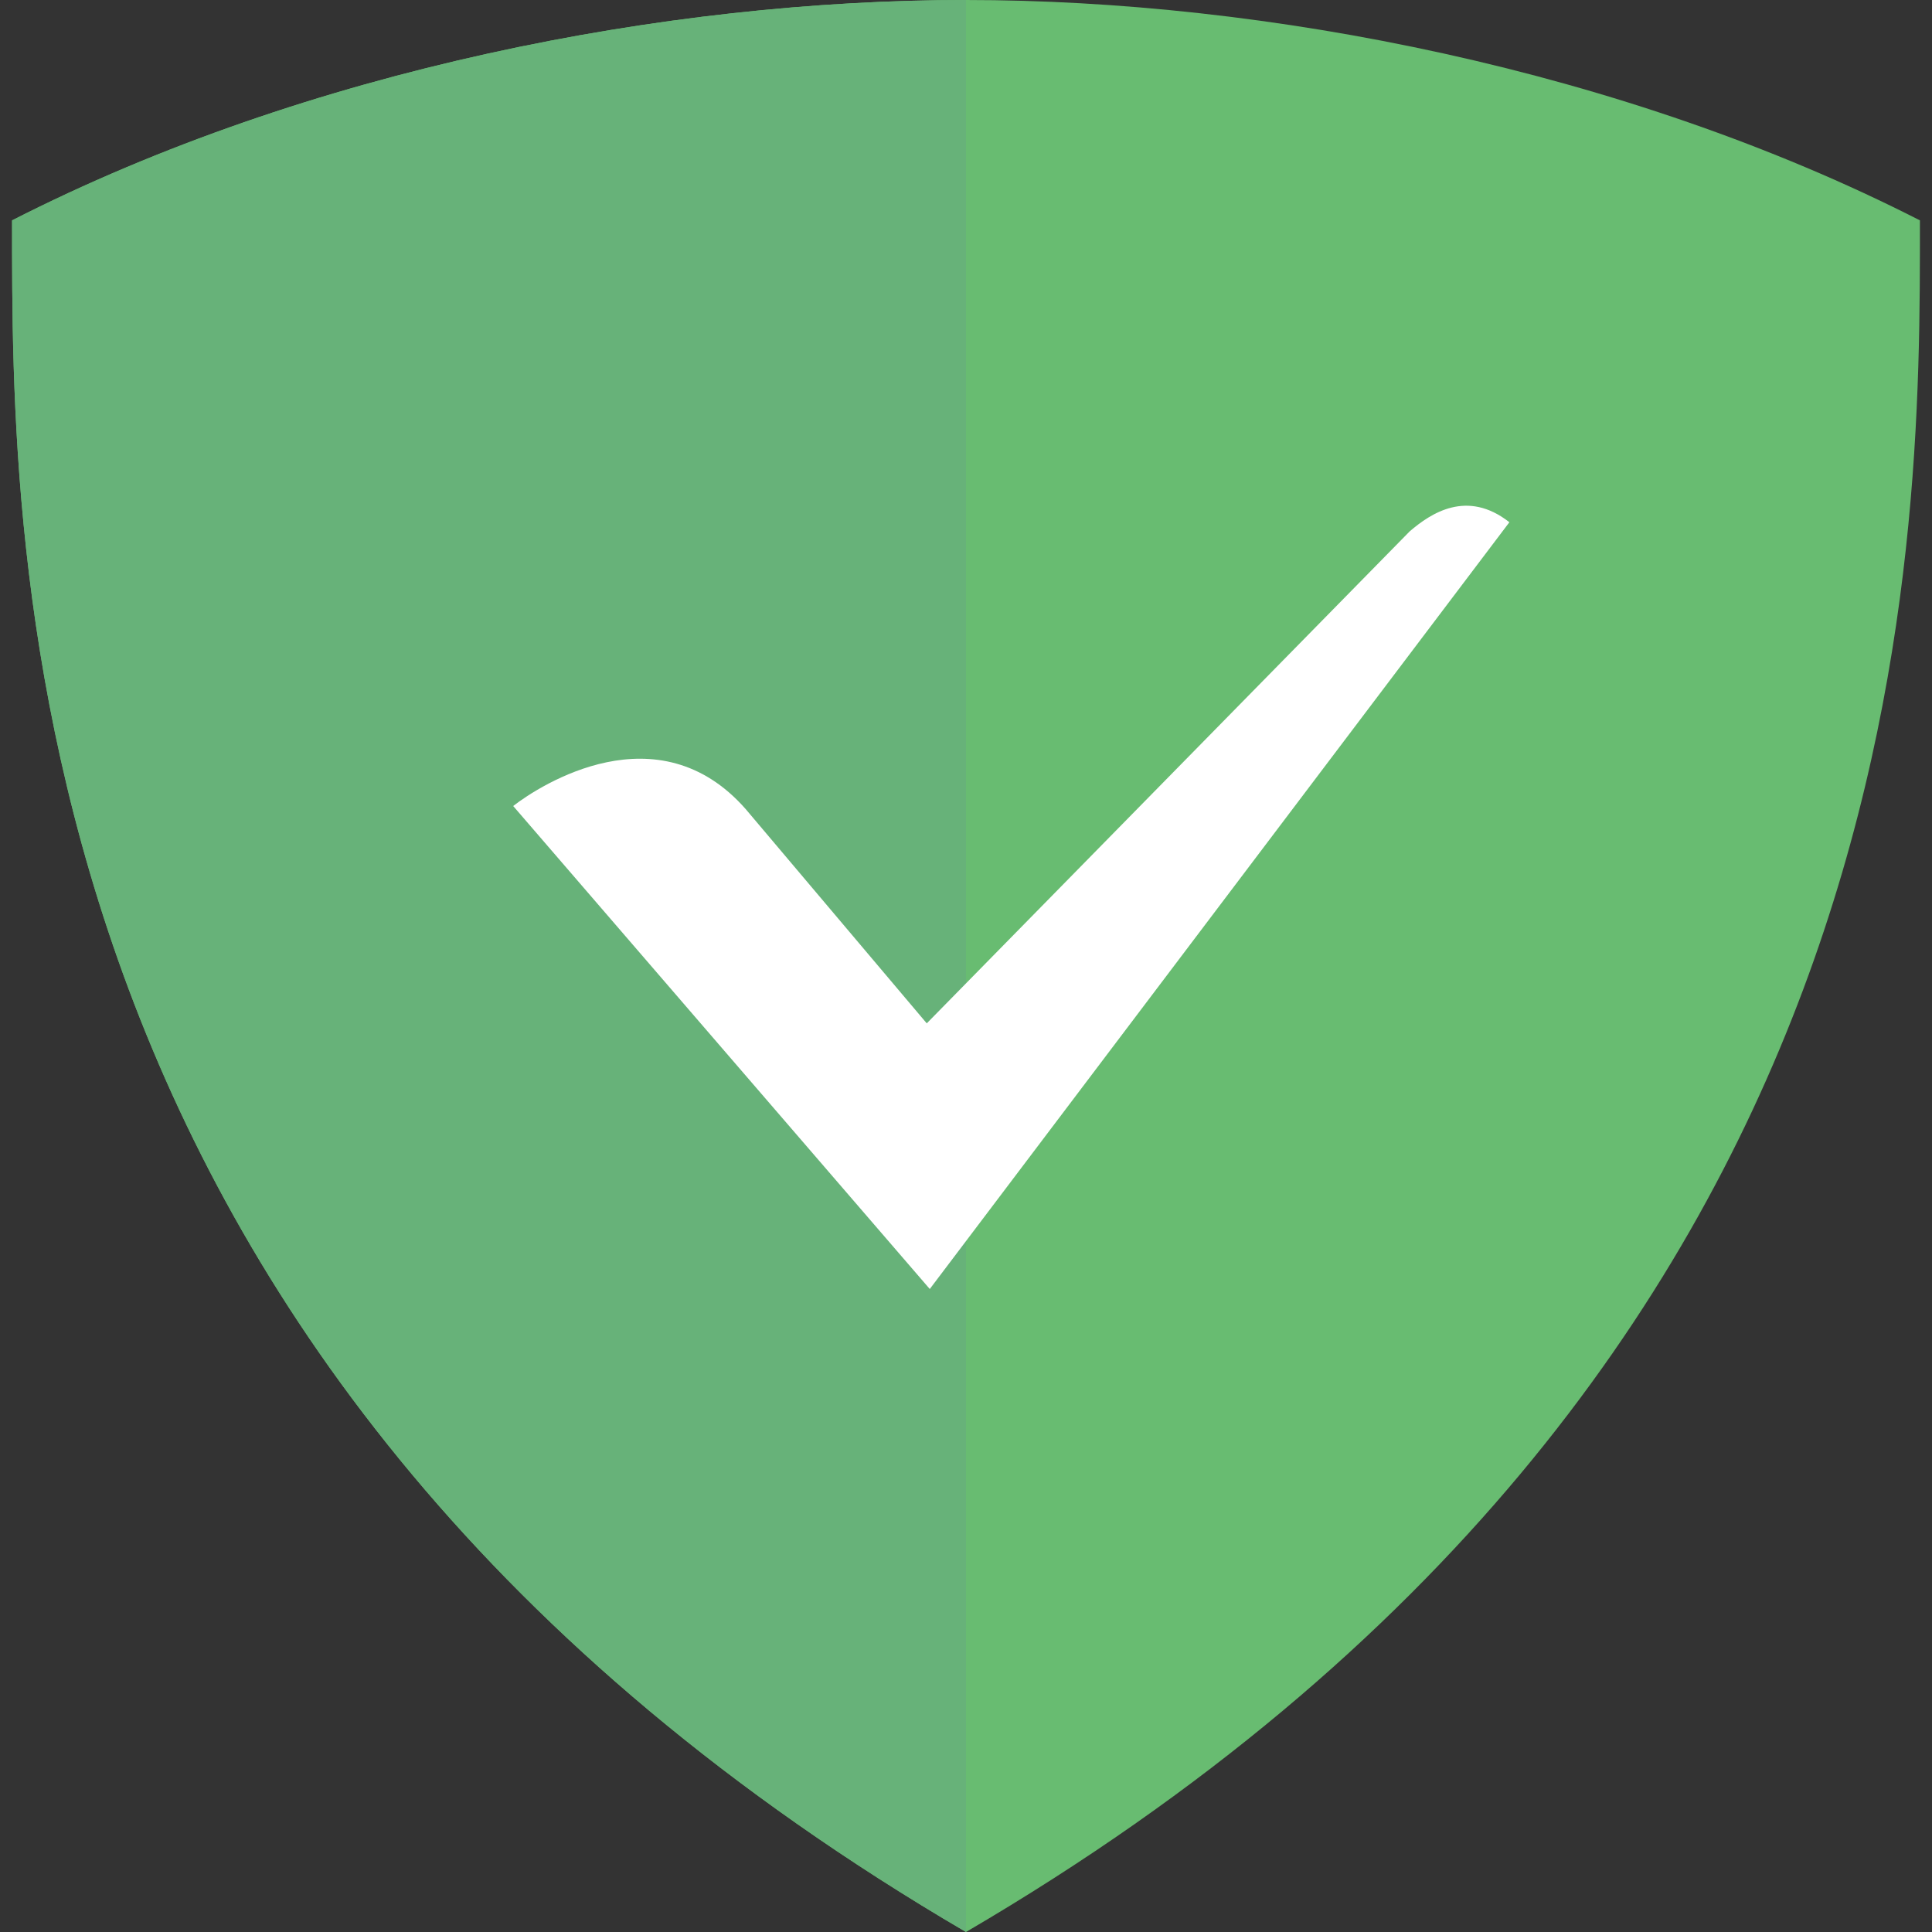 <?xml version="1.0" encoding="utf-8"?>
<!-- Generator: Adobe Illustrator 24.0.0, SVG Export Plug-In . SVG Version: 6.00 Build 0)  -->
<svg version="1.1" id="Layer_1" xmlns="http://www.w3.org/2000/svg" xmlns:xlink="http://www.w3.org/1999/xlink" x="0px" y="0px"
	 viewBox="0 0 64 64" width="64" height="64" style="enable-background:new 0 0 64 64;" xml:space="preserve">
<rect x="0" y="0" width="64" height="64" fill="#333333" stroke="none"/>
<style type="text/css">
	.st0{fill:#68BC71;}
	.st1{fill:#67B279;}
	.st2{fill:#FFFFFF;}
</style>
<g>
	<g id="Group-7">
		<path id="Path_2_" class="st0" d="M32,0C22.1,0,10.2,2.3,0.4,7.3C0.4,18.3,0.2,45.4,32,64C63.8,45.4,63.6,18.3,63.6,7.3
			C53.8,2.3,41.9,0,32,0L32,0z"/>
		<path id="Combined-Shape_5_" class="st1" d="M32,64C0.2,45.4,0.4,18.3,0.4,7.3C10.2,2.3,22.1,0,32,0V64L32,64z"/>
	</g>
	<path id="Fill-11" class="st2" d="M30.8,42.7L50,17.3c-1.4-1.1-2.6-0.3-3.3,0.3l0,0L30.7,33.9l-6-7.1c-2.9-3.3-6.8-0.8-7.7-0.1
		L30.8,42.7L30.8,42.7z"/>
</g>
</svg>
